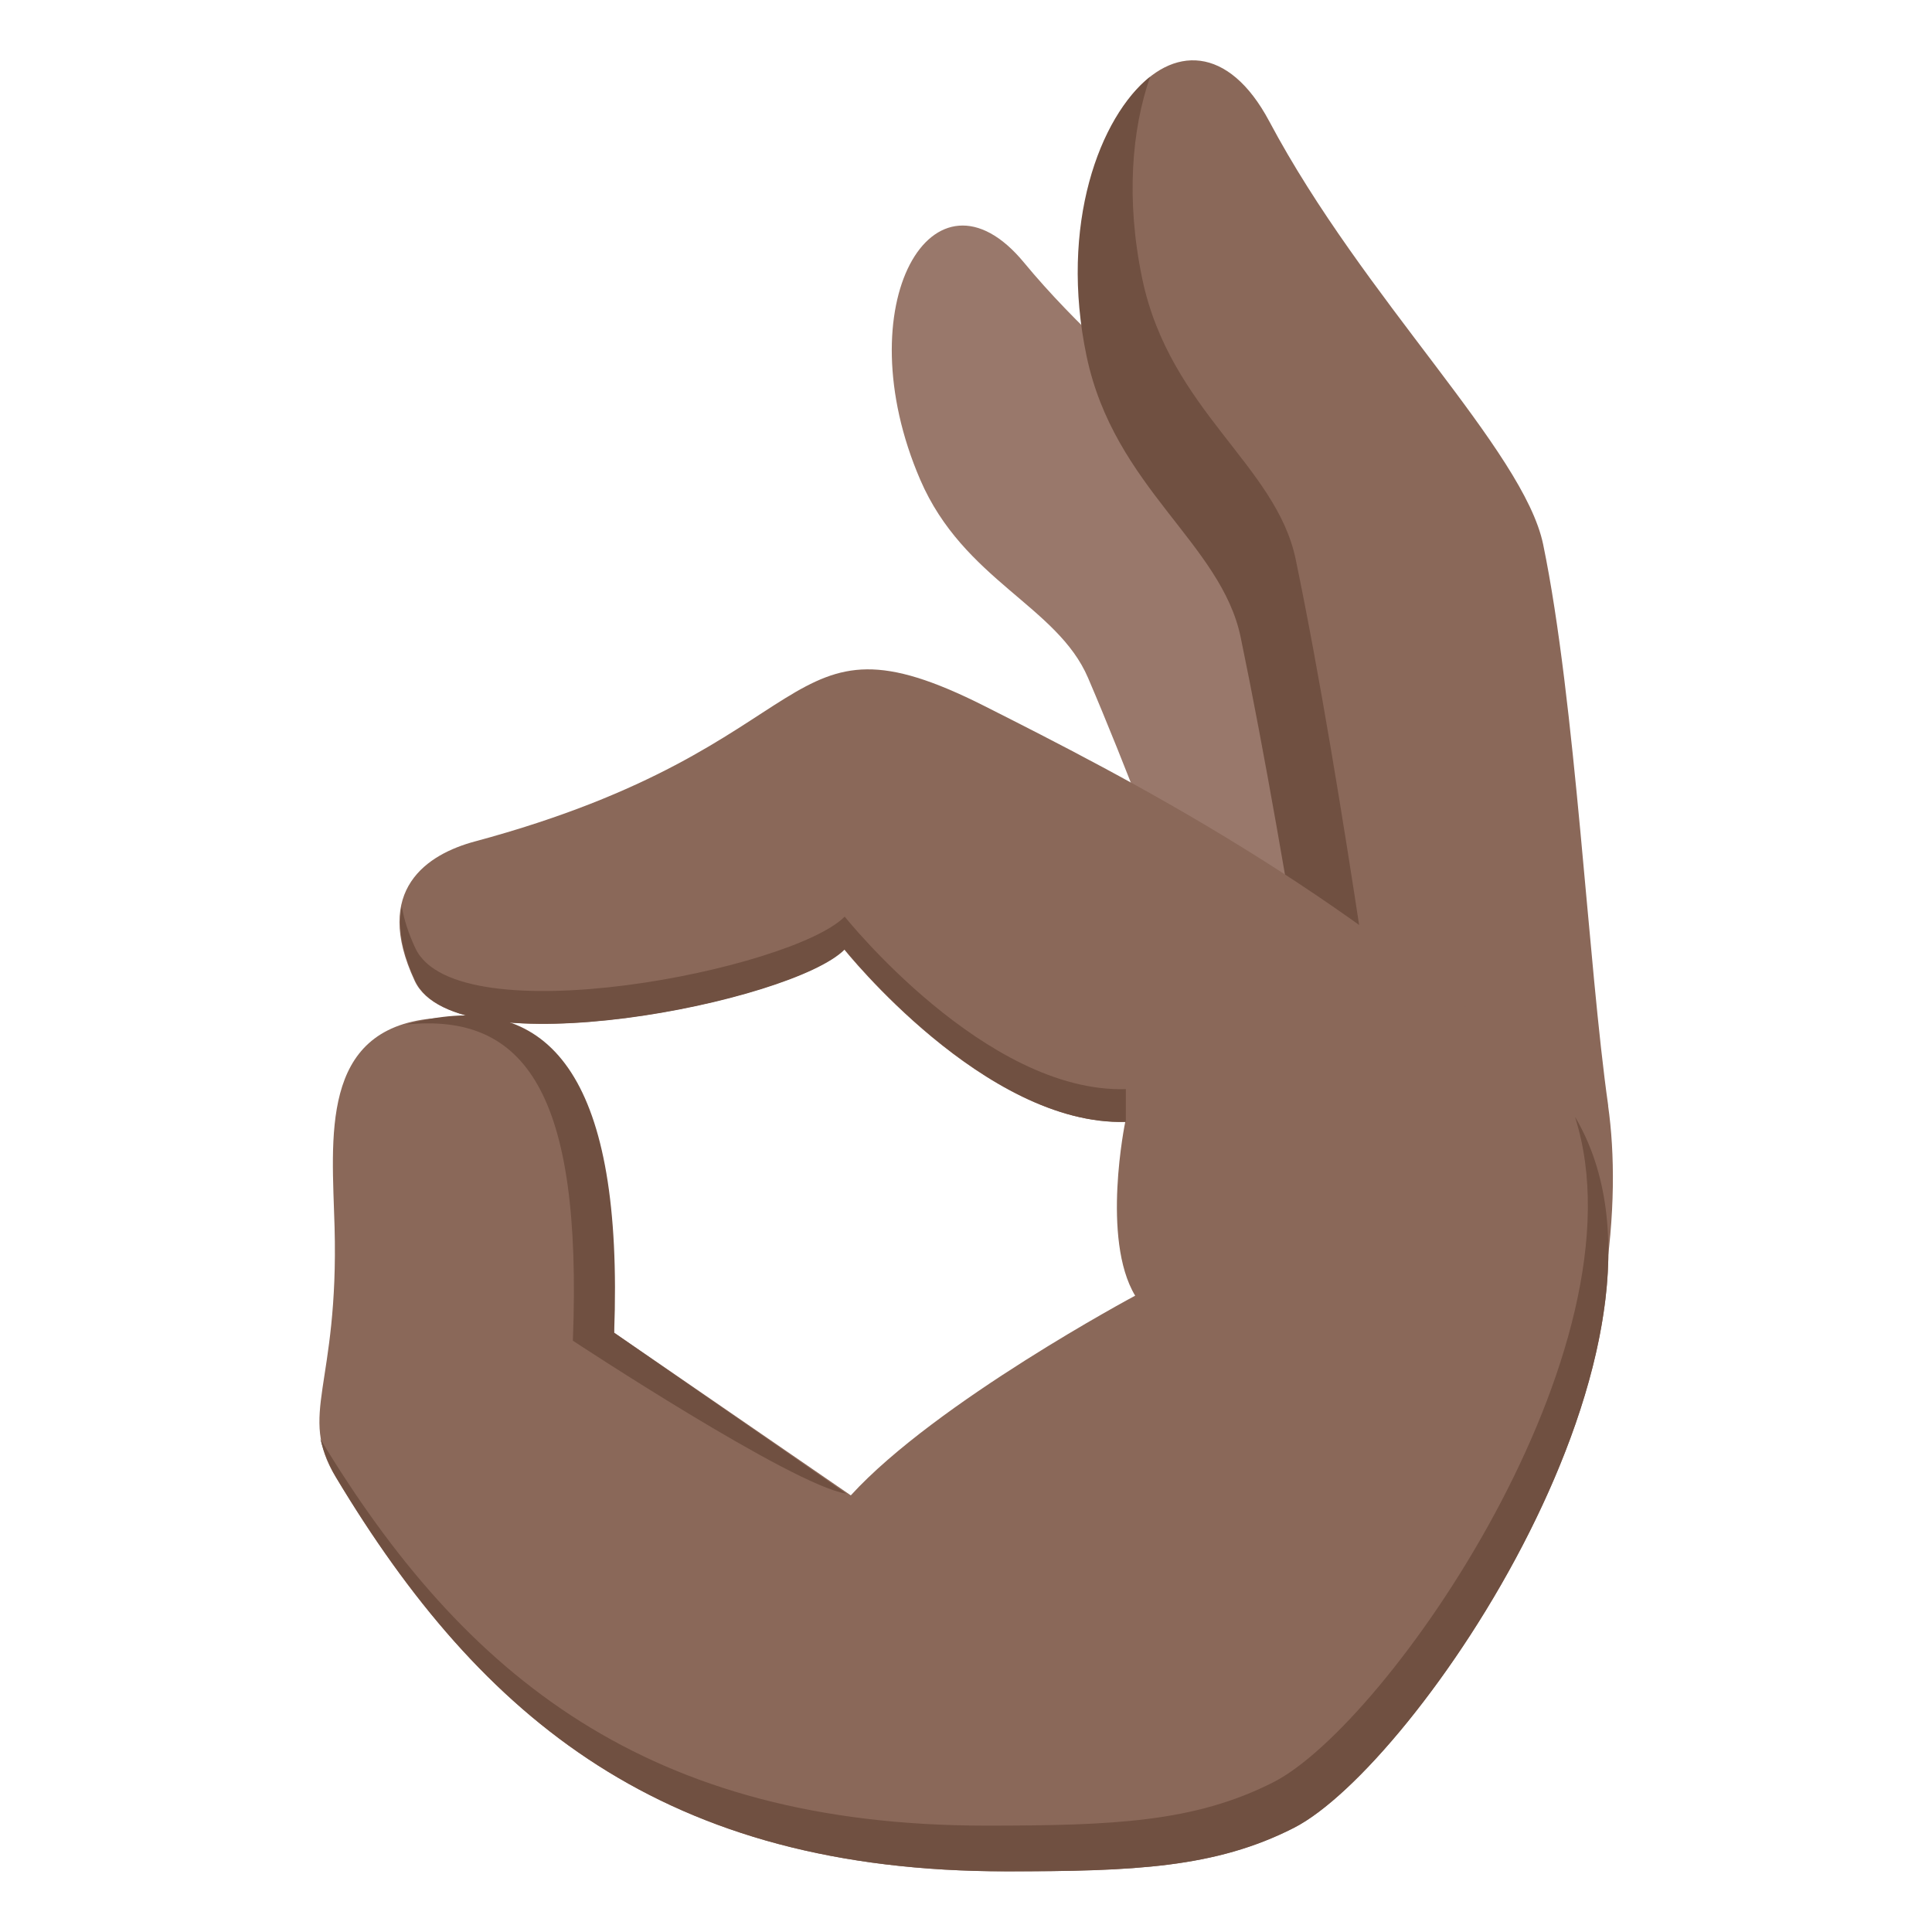 <svg xmlns="http://www.w3.org/2000/svg" viewBox="0 0 64 64" enable-background="new 0 0 64 64"><path fill="#99786b" d="m48.13 32.831c.871 2.445 1.359 6.482.15 11.58 0 0-5.545-4.523-6.564-6.908 0 0-3.189-9.25-5.674-15.05-1.021-2.383-4.121-3.23-5.557-6.559-2.504-5.803.439-10.82 3.434-7.199 3.449 4.174 8.479 7.27 9.496 9.654 1.701 3.979 3.443 10.895 4.715 14.483"/><path fill="#8a6859" d="m53.27 36.624c.449 3.16.061 8.135-2.629 13.949 0 0-5.563-6.84-6.209-9.963 0 0-1.59-11.922-3.166-19.52-.648-3.123-4.168-4.928-5.084-9.289-1.6-7.605 3.15-12.887 5.867-7.777 3.133 5.891 8.42 10.885 9.07 14.01 1.078 5.211 1.492 13.961 2.155 18.592"/><path fill="#705041" d="m46.09 38.05c0 0-1.588-11.922-3.168-19.518-.646-3.125-4.164-4.93-5.082-9.291-.549-2.619-.35-4.963.262-6.701-1.67 1.318-3.02 4.906-2.107 9.26.918 4.361 4.455 6.186 5.104 9.311 1.578 7.598 3.334 19.496 3.334 19.496.645 3.123 6.209 9.963 6.209 9.963.494-1.064.885-2.09 1.232-3.092-1.306-1.659-5.245-6.827-5.784-9.428"/><path fill="#8a6859" d="m50.918 35.44c-6.467-6.04-13.645-9.697-18.303-12.05-6.912-3.488-5.094 1.313-16.883 4.484-1.557.418-3.41 1.584-1.994 4.619 1.365 2.922 12.496.705 14.225-1.045 0 0 4.658 5.85 9.313 5.713 0 0-.805 3.883.328 5.76 0 0-6.596 3.523-9.42 6.615l-7.84-5.389c-.574-8.336-2.051-10.803-6.04-10.408-3.723.367-3.303 3.953-3.221 6.906.146 5.314-1.227 6.176.039 8.285 4.838 8.06 10.91 13.06 22.21 13.06 4.23 0 6.918-.115 9.518-1.438 4.357-2.212 15.185-18.472 8.07-25.12"/><g fill="#705041"><path d="m52.18 37.02c2.418 7.617-6.221 20.1-10 22.02-2.6 1.32-5.287 1.436-9.518 1.436-11.176 0-17.283-4.92-22.05-12.807.115.439.273.855.518 1.262 4.838 8.06 10.912 13.06 22.21 13.06 4.232 0 6.92-.115 9.52-1.438 4.04-2.054 13.65-16.201 9.324-23.54"/><path d="m18.973 44.41c0 0 7.289 4.803 9.06 5.068l-7.688-5.328c.313-8.416-2.092-11.1-6.04-10.408-.322.057-.609.123-.869.199 3.959-.412 5.861 2.258 5.541 10.469"/><path d="m27.982 31.452c0 0 4.66 5.85 9.313 5.713v-1.086c-4.652.137-9.313-5.715-9.313-5.715-1.727 1.75-12.857 3.967-14.223 1.045-.24-.512-.379-.969-.449-1.381-.129.641-.027 1.445.449 2.469 1.366 2.922 12.497.705 14.223-1.045"/></g></svg>